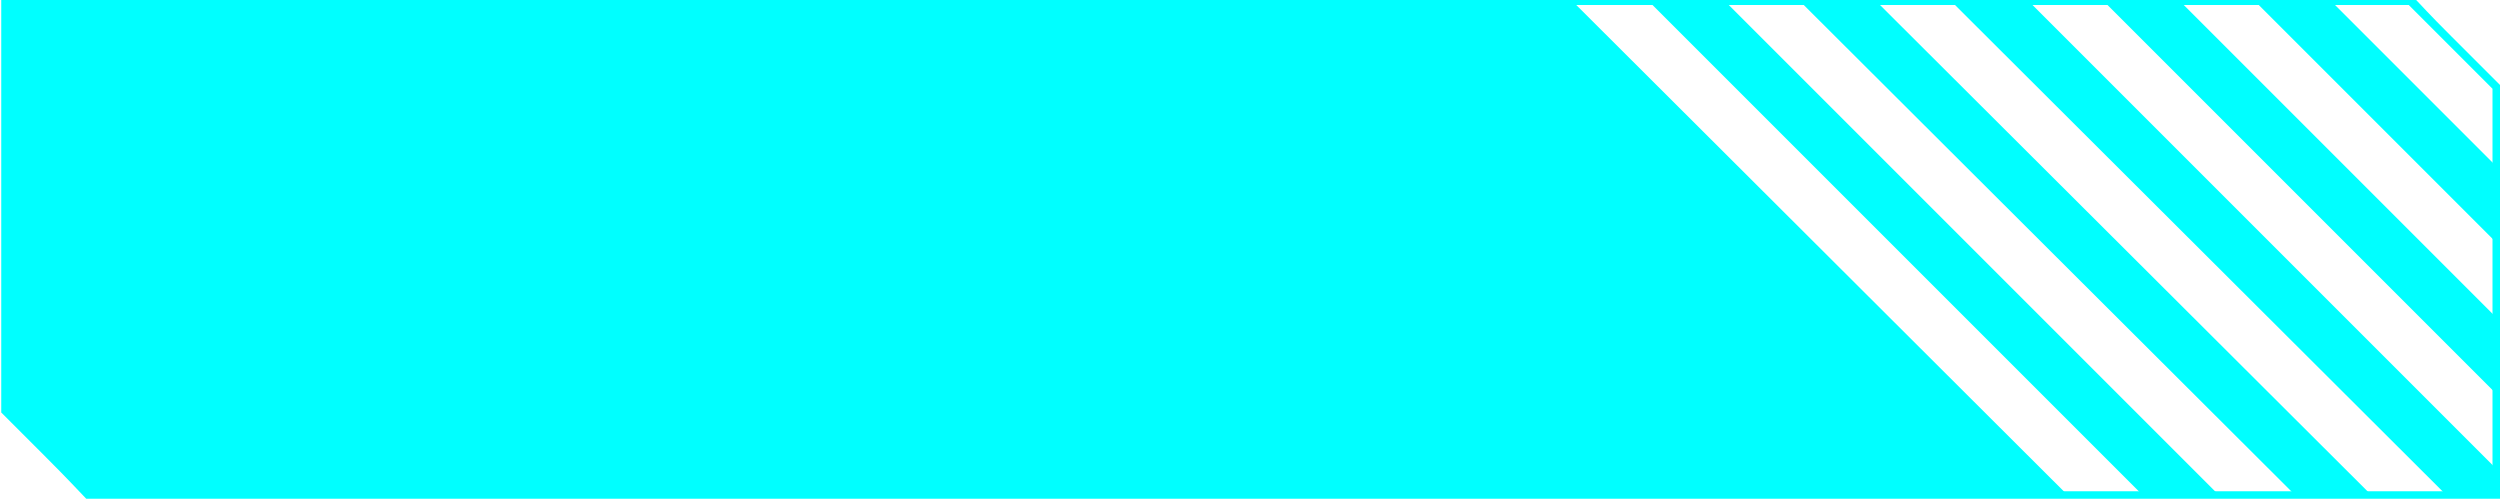 <?xml version="1.0" encoding="UTF-8"?>
<svg id="Layer_1" xmlns="http://www.w3.org/2000/svg" version="1.1" viewBox="0 0 200 40">
  <!-- Generator: Adobe Illustrator 29.7.1, SVG Export Plug-In . SVG Version: 2.1.1 Build 8)  -->
  <defs>
    <style>
      .st0 {
        fill: aqua;
      }
    </style>
  </defs>
  <path class="st0" d="M162.4,39.6H7.1c-3.7-3.7-3.2-3.2-6.8-6.8V.2h122.7l39.5,39.5Z"/>
  <path class="st0" d="M200,39.9H6.9c-1.8-1.9-2.6-2.7-3.4-3.5-.8-.8-1.6-1.6-3.4-3.4h0V-.1h193.1c1.4,1.5,2.2,2.3,2.9,3,1,1,1.7,1.7,4,4h0v33.1ZM7.2,39.3h192.2V7.1c-2.2-2.2-2.9-2.9-3.9-3.9-.6-.6-1.4-1.4-2.8-2.8H.5v32.2c1.8,1.8,2.5,2.6,3.3,3.3.8.8,1.6,1.6,3.3,3.3Z"/>
  <polygon class="st0" points="165.4 39.6 159.3 39.6 119.8 .2 125.9 .2 165.4 39.6"/>
  <polygon class="st0" points="177.5 39.6 171.4 39.6 132 .2 138.1 .2 177.5 39.6"/>
  <polygon class="st0" points="189.7 39.6 183.6 39.6 144.1 .2 150.2 .2 189.7 39.6"/>
  <polygon class="st0" points="199.7 37.5 199.7 39.6 195.7 39.6 156.2 .2 162.4 .2 199.7 37.5"/>
  <polygon class="st0" points="199.7 25.4 199.7 31.5 168.4 .2 174.5 .2 199.7 25.4"/>
  <polygon class="st0" points="199.7 13.3 199.7 19.4 180.5 .2 186.6 .2 199.7 13.3"/>
</svg>